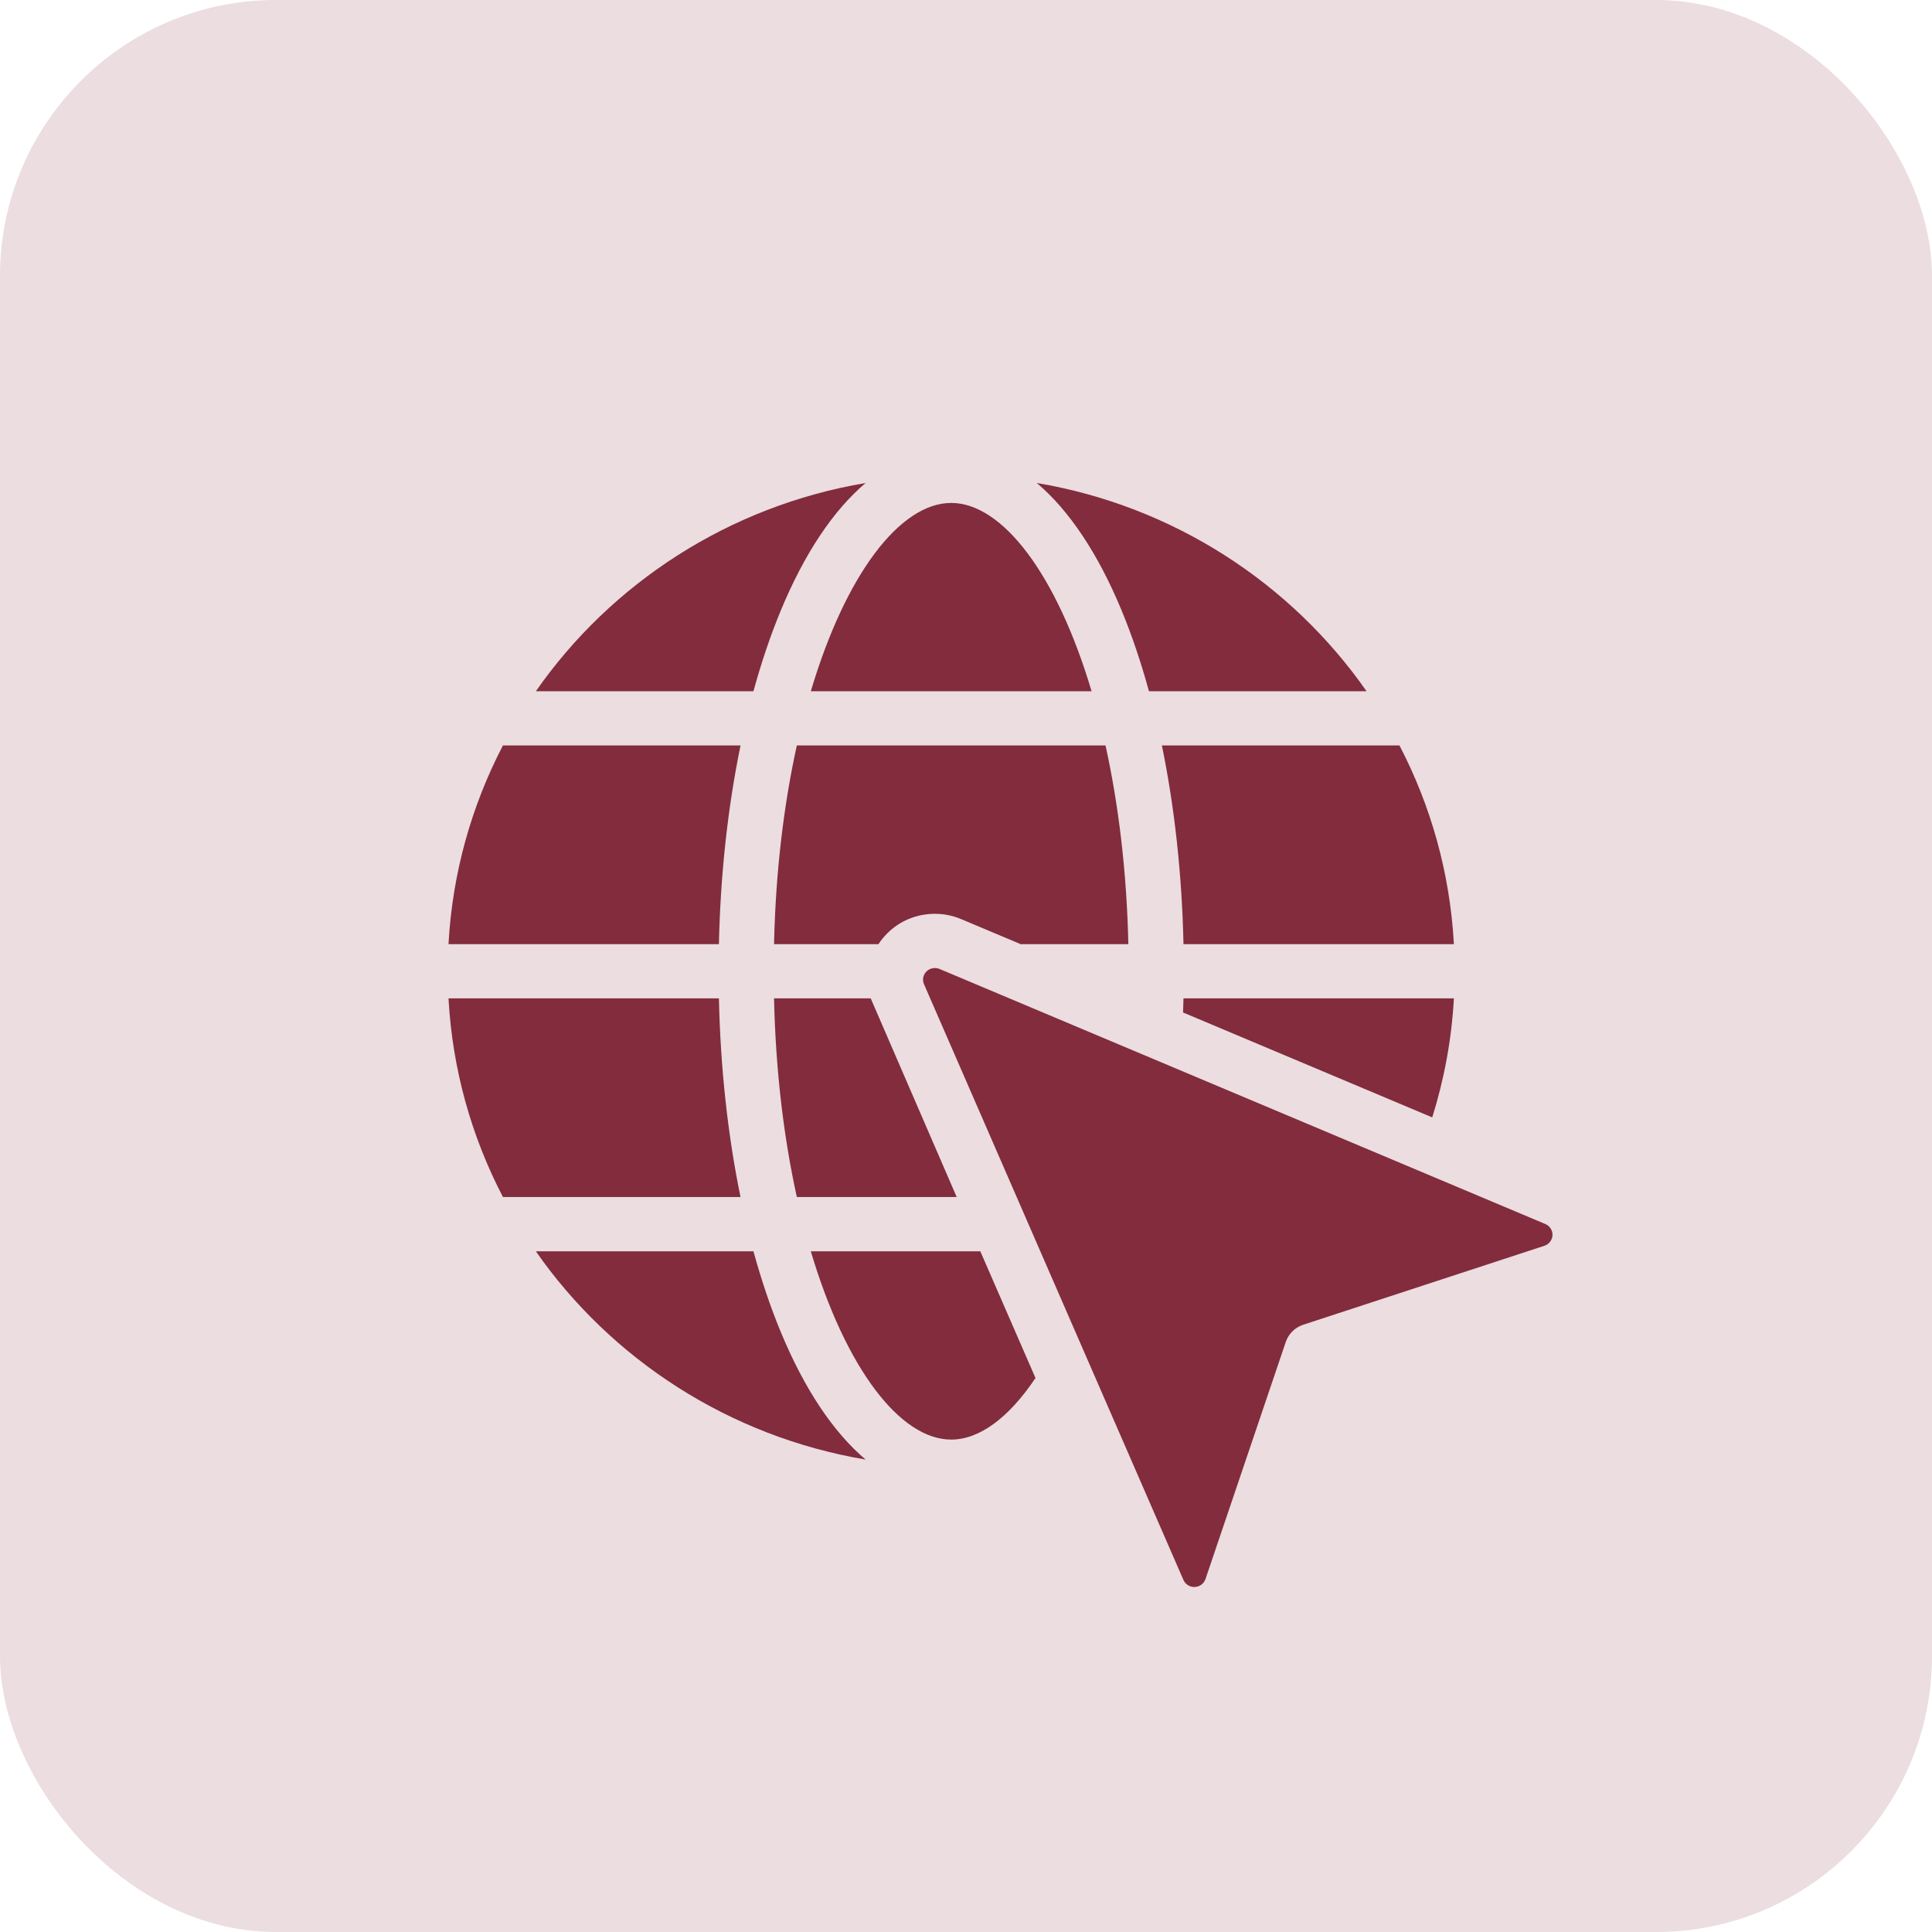 <?xml version="1.0" encoding="UTF-8"?> <svg xmlns="http://www.w3.org/2000/svg" width="56" height="56" viewBox="0 0 56 56" fill="none"><rect width="56" height="56" rx="8" fill="#EBDDE0"></rect><path d="M20.838 28.938H13C13.113 31.003 13.67 32.953 14.578 34.696H21.464C21.097 32.913 20.882 30.962 20.838 28.938Z" fill="#822C3D"></path><path d="M21.465 21.607H14.578C13.67 23.351 13.113 25.301 13 27.367H20.838C20.882 25.342 21.097 23.392 21.465 21.607Z" fill="#822C3D"></path><path d="M31.64 20.036C30.627 16.632 29.048 14.578 27.571 14.578C26.094 14.578 24.515 16.632 23.502 20.036H31.64Z" fill="#822C3D"></path><path d="M22.629 17.702C23.316 16.042 24.154 14.792 25.09 14C21.131 14.667 17.717 16.904 15.532 20.036H21.839C22.067 19.206 22.33 18.424 22.629 17.702Z" fill="#822C3D"></path><path d="M22.629 38.603C22.33 37.882 22.067 37.099 21.839 36.27H15.532C17.717 39.402 21.131 41.638 25.09 42.306C24.154 41.514 23.316 40.264 22.629 38.603Z" fill="#822C3D"></path><path d="M32.514 17.702C32.812 18.424 33.076 19.206 33.303 20.036H39.61C37.425 16.904 34.012 14.667 30.053 14C30.988 14.792 31.827 16.042 32.514 17.702Z" fill="#822C3D"></path><path d="M34.304 27.367H42.142C42.029 25.301 41.472 23.351 40.564 21.607H33.678C34.045 23.391 34.26 25.342 34.304 27.367Z" fill="#822C3D"></path><path d="M44.792 35.479L27.233 28.086C27.19 28.068 27.144 28.059 27.098 28.059C27.006 28.059 26.92 28.093 26.856 28.157C26.756 28.255 26.727 28.401 26.783 28.528L34.302 45.795C34.356 45.919 34.48 46 34.617 46L34.631 45.999C34.772 45.994 34.897 45.901 34.942 45.769L37.269 38.896C37.349 38.661 37.536 38.477 37.775 38.398L44.766 36.109C44.9 36.065 44.994 35.942 45 35.803C45.006 35.664 44.922 35.534 44.792 35.479Z" fill="#822C3D"></path><path d="M34.291 29.347L41.514 32.388C41.859 31.288 42.076 30.133 42.142 28.938H34.304C34.301 29.075 34.296 29.211 34.291 29.347Z" fill="#822C3D"></path><path d="M23.502 36.27C24.515 39.673 26.094 41.727 27.571 41.727C28.392 41.727 29.245 41.091 30.014 39.942L28.415 36.27H23.502Z" fill="#822C3D"></path><path d="M25.238 28.938H22.436C22.483 31.065 22.724 33.005 23.097 34.696H27.73L25.238 28.938Z" fill="#822C3D"></path><path d="M27.86 26.641L29.585 27.367H32.706C32.658 25.239 32.417 23.299 32.044 21.607H23.097C22.724 23.299 22.483 25.239 22.436 27.367H25.462C25.537 27.253 25.624 27.145 25.725 27.046C26.091 26.685 26.579 26.487 27.097 26.487C27.361 26.487 27.618 26.539 27.86 26.641Z" fill="#822C3D"></path></svg> 